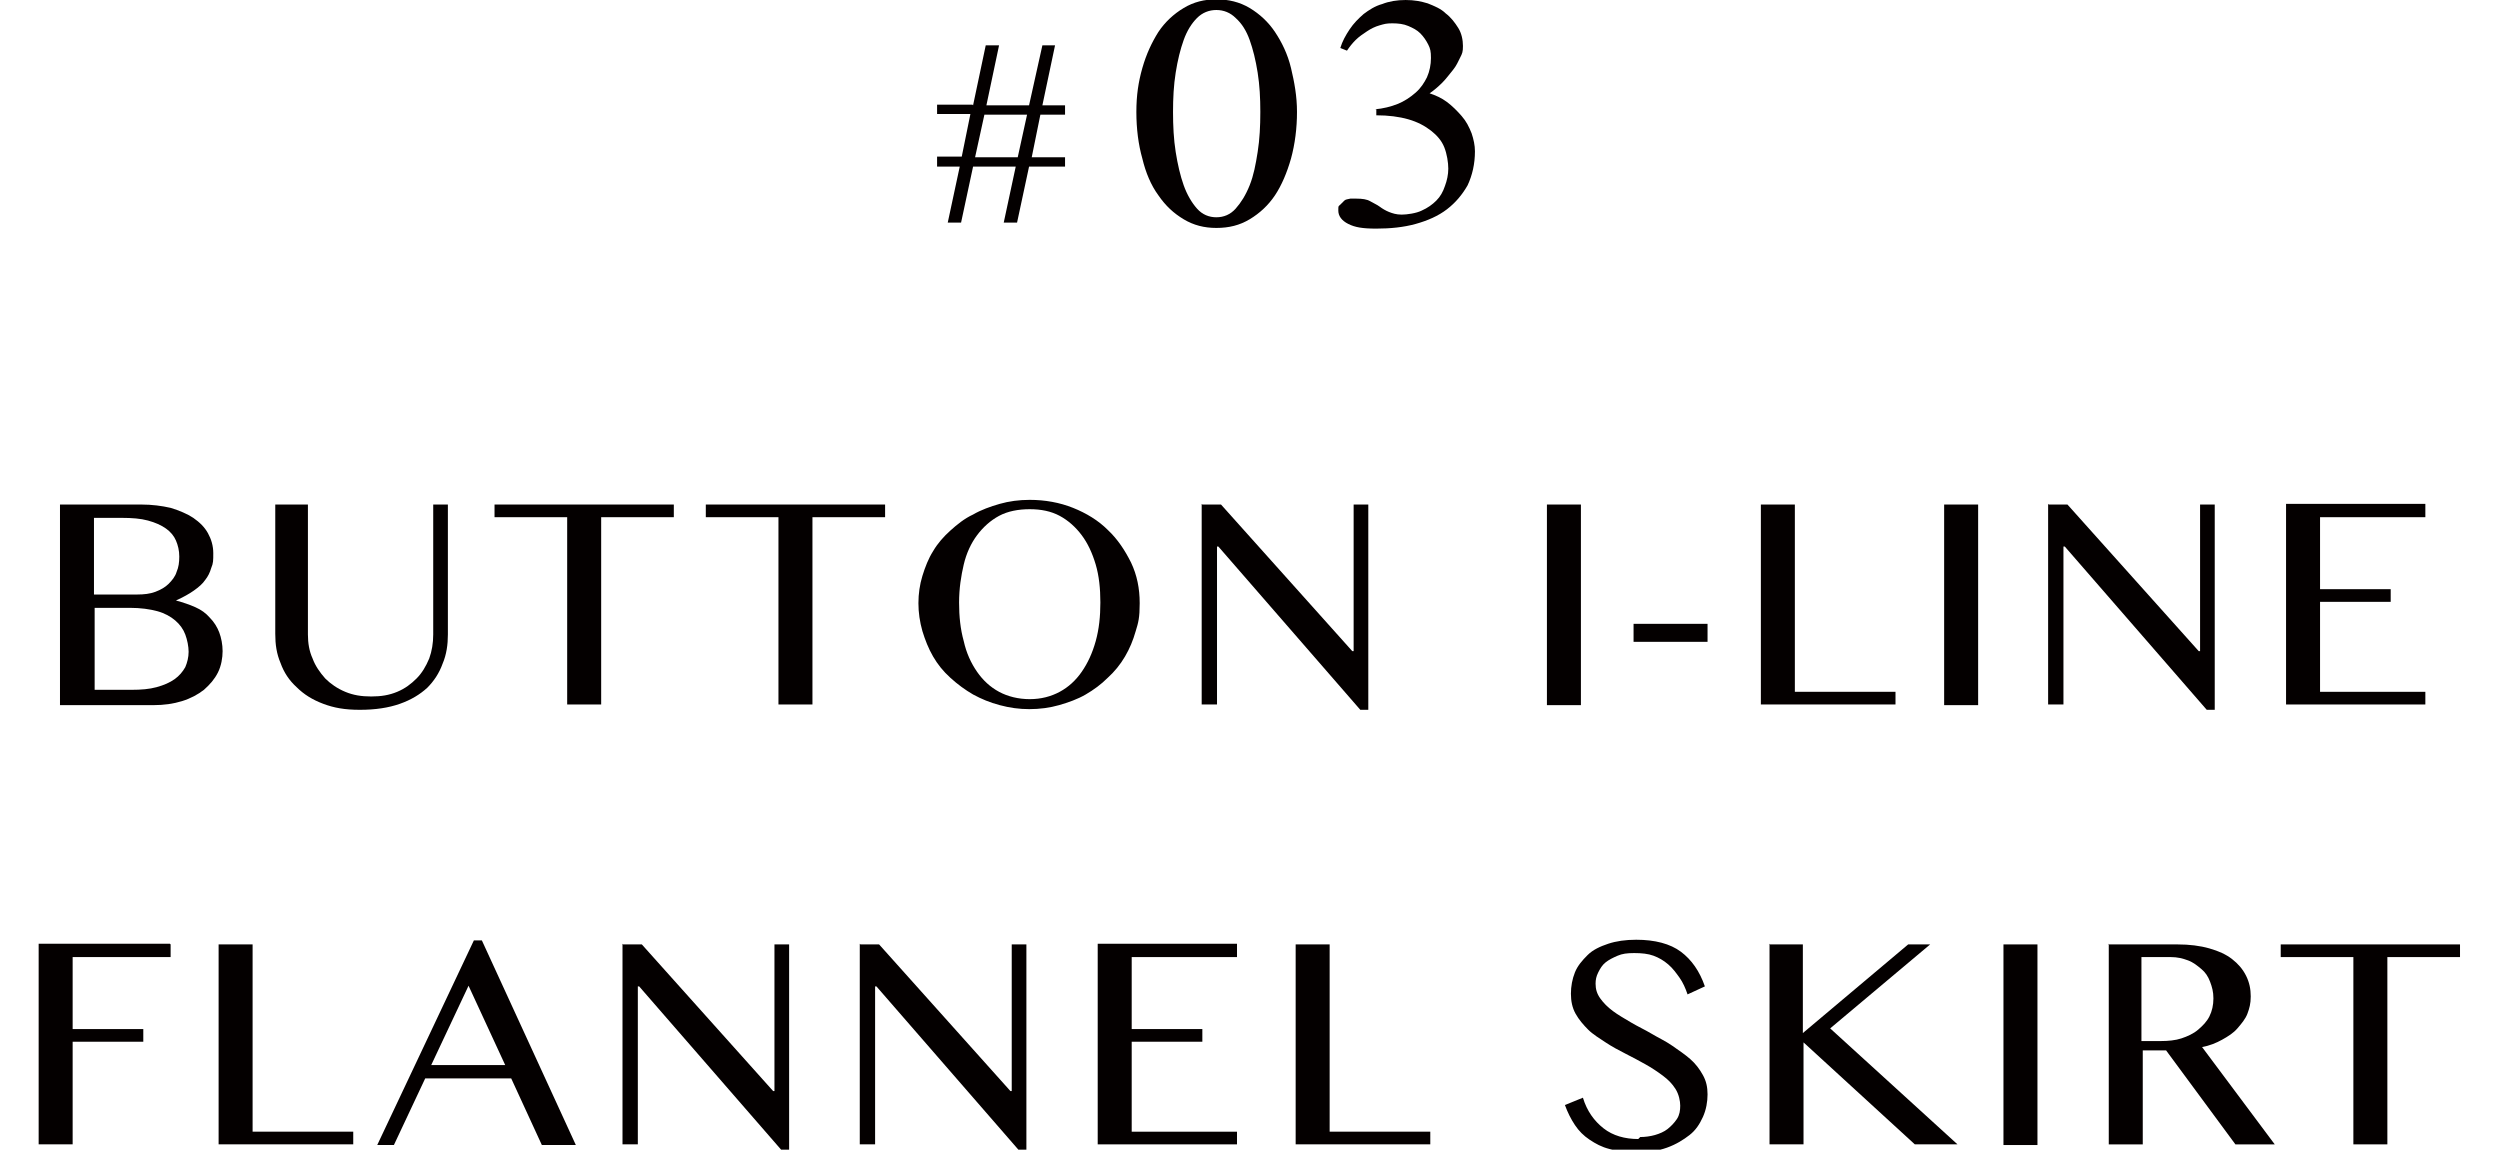 <?xml version="1.0" encoding="UTF-8"?>
<svg xmlns="http://www.w3.org/2000/svg" version="1.1" viewBox="0 0 375.1 172.5">
  <defs>
    <style>
      .cls-1 {
        fill: #040000;
      }
    </style>
  </defs>
  <!-- Generator: Adobe Illustrator 28.7.1, SVG Export Plug-In . SVG Version: 1.2.0 Build 142)  -->
  <g>
    <g id="_レイヤー_1" data-name="レイヤー_1">
      <g>
        <g>
          <path class="cls-1" d="M9.1,75.7h12.1c1.6,0,3.1.2,4.4.5,1.3.4,2.5.9,3.4,1.5,1,.7,1.7,1.4,2.2,2.3.5.9.8,1.9.8,3s0,1.5-.3,2.2c-.2.7-.5,1.3-.9,1.8-.4.6-1,1.1-1.7,1.6-.7.5-1.6,1-2.7,1.5h0c1.1.3,2,.6,2.9,1s1.6.9,2.2,1.6c.6.6,1.1,1.4,1.4,2.2.3.8.5,1.8.5,2.8s-.2,2.2-.7,3.2c-.5,1-1.2,1.8-2.1,2.6-.9.7-2,1.3-3.3,1.7-1.3.4-2.7.6-4.3.6h-14v-30.1ZM14.2,89.2h6.4c1,0,1.9-.1,2.7-.4.8-.3,1.5-.7,2-1.2.5-.5,1-1.1,1.2-1.8.3-.7.4-1.4.4-2.3s-.2-1.7-.5-2.4c-.3-.7-.8-1.3-1.5-1.8-.7-.5-1.6-.9-2.7-1.2-1.1-.3-2.4-.4-3.9-.4h-4.2v11.5ZM14.2,103.5h5.5c1.5,0,2.7-.1,3.8-.4,1.1-.3,2-.7,2.7-1.2.7-.5,1.2-1.1,1.6-1.8.3-.7.5-1.5.5-2.3s-.2-1.8-.5-2.6-.8-1.5-1.5-2.1c-.7-.6-1.6-1.1-2.7-1.4-1.1-.3-2.5-.5-4.1-.5h-5.3v12.5Z"/>
          <path class="cls-1" d="M41.1,75.7h5.1v19.5c0,1.3.2,2.5.7,3.6.4,1.1,1.1,2.1,1.9,3,.8.8,1.8,1.5,3,2,1.2.5,2.4.7,3.9.7s2.7-.2,3.9-.7c1.2-.5,2.1-1.2,2.9-2,.8-.8,1.4-1.8,1.9-3,.4-1.1.6-2.3.6-3.6v-19.5h2.2v19.5c0,1.5-.2,3-.8,4.4-.5,1.4-1.3,2.6-2.3,3.6-1.1,1-2.4,1.8-4.1,2.4-1.7.6-3.7.9-6,.9s-3.9-.3-5.5-.9-2.9-1.4-4-2.5c-1.1-1-1.9-2.2-2.4-3.6-.6-1.4-.8-2.8-.8-4.4v-19.4Z"/>
          <path class="cls-1" d="M101.1,75.7v1.9h-10.9v28.1h-5.1v-28.1h-10.9v-1.9h26.8Z"/>
          <path class="cls-1" d="M132.8,75.7v1.9h-10.9v28.1h-5.1v-28.1h-10.9v-1.9h26.8Z"/>
          <path class="cls-1" d="M154.5,106.4c-1.6,0-3-.2-4.5-.6s-2.7-.9-4-1.6c-1.2-.7-2.3-1.5-3.4-2.5s-1.9-2-2.6-3.2c-.7-1.2-1.2-2.5-1.6-3.8-.4-1.4-.6-2.8-.6-4.2s.2-2.8.6-4.1c.4-1.3.9-2.6,1.6-3.7.7-1.2,1.6-2.2,2.6-3.1,1-.9,2.1-1.8,3.4-2.4,1.2-.7,2.6-1.2,4-1.6,1.4-.4,2.9-.6,4.5-.6,2.3,0,4.5.4,6.5,1.2,2,.8,3.8,1.9,5.2,3.3,1.5,1.4,2.6,3.1,3.5,4.9.9,1.9,1.3,3.9,1.3,6.1s-.2,2.9-.6,4.2c-.4,1.4-.9,2.6-1.6,3.8-.7,1.2-1.6,2.3-2.6,3.2-1,1-2.1,1.8-3.3,2.5-1.2.7-2.6,1.2-4,1.6s-2.9.6-4.5.6ZM154.5,104.9c1.7,0,3.2-.4,4.5-1.1,1.3-.7,2.4-1.7,3.3-3,.9-1.3,1.6-2.8,2.1-4.6.5-1.8.7-3.7.7-5.8s-.2-4-.7-5.7c-.5-1.7-1.2-3.2-2.1-4.4s-2-2.2-3.3-2.9c-1.3-.7-2.8-1-4.5-1s-3.3.3-4.6,1c-1.3.7-2.4,1.7-3.3,2.9-.9,1.2-1.6,2.7-2,4.4-.4,1.7-.7,3.6-.7,5.7s.2,4,.7,5.8c.4,1.8,1.1,3.3,2,4.6.9,1.3,2,2.3,3.3,3,1.3.7,2.9,1.1,4.6,1.1Z"/>
          <path class="cls-1" d="M180.4,75.7h2.8l19.7,22h.2v-22h2.2v30.8h-1.2l-21.3-24.5h-.2v23.7h-2.3v-30.1Z"/>
          <path class="cls-1" d="M232.1,75.7h5.1v30.1h-5.1v-30.1Z"/>
          <path class="cls-1" d="M256.2,93.6v2.7h-11.1v-2.7h11.1Z"/>
          <path class="cls-1" d="M264.2,75.7h5.1v28.1h15.1v1.9h-20.2v-30.1Z"/>
          <path class="cls-1" d="M291.7,75.7h5.1v30.1h-5.1v-30.1Z"/>
          <path class="cls-1" d="M307.4,75.7h2.8l19.7,22h.2v-22h2.2v30.8h-1.2l-21.3-24.5h-.2v23.7h-2.3v-30.1Z"/>
          <path class="cls-1" d="M363.9,75.7v1.9h-15.8v10.8h10.6v1.9h-10.6v13.5h15.8v1.9h-20.9v-30.1h20.9Z"/>
          <path class="cls-1" d="M25.6,141.7v1.9h-14.7v10.8h10.6v1.9h-10.6v15.4h-5.1v-30.1h19.7Z"/>
          <path class="cls-1" d="M32.8,141.7h5.1v28.1h15.1v1.9h-20.2v-30.1Z"/>
          <path class="cls-1" d="M72.3,141.1l14.1,30.7h-5.1l-4.6-10h-12.9l-4.7,10h-2.5l14.5-30.7h1.2ZM64.7,159.8h11.1l-5.5-11.9-5.6,11.9Z"/>
          <path class="cls-1" d="M93.5,141.7h2.8l19.7,22h.2v-22h2.2v30.8h-1.2l-21.3-24.5h-.2v23.7h-2.3v-30.1Z"/>
          <path class="cls-1" d="M129.1,141.7h2.8l19.7,22h.2v-22h2.2v30.8h-1.2l-21.3-24.5h-.2v23.7h-2.3v-30.1Z"/>
          <path class="cls-1" d="M185.6,141.7v1.9h-15.8v10.8h10.6v1.9h-10.6v13.5h15.8v1.9h-20.9v-30.1h20.9Z"/>
          <path class="cls-1" d="M194.4,141.7h5.1v28.1h15.1v1.9h-20.2v-30.1Z"/>
          <path class="cls-1" d="M246.1,170.6c.7,0,1.5-.1,2.2-.3s1.4-.5,1.9-.9,1-.9,1.4-1.5.5-1.3.5-2-.2-1.7-.7-2.5-1.1-1.4-1.9-2-1.7-1.2-2.6-1.7-2-1.1-3-1.6-2.1-1.1-3-1.7-1.9-1.2-2.6-1.9-1.4-1.5-1.9-2.4-.7-1.9-.7-3,.2-2.2.6-3.2,1.1-1.8,1.9-2.6,1.9-1.3,3.1-1.7,2.6-.6,4.2-.6c2.8,0,5.1.6,6.7,1.8s2.8,2.9,3.6,5.2l-2.6,1.2c-.3-.9-.7-1.8-1.2-2.5s-1-1.4-1.7-2-1.4-1-2.2-1.3-1.8-.4-2.9-.4-1.8.1-2.5.4-1.3.6-1.8,1-.8.9-1.1,1.5-.4,1.1-.4,1.7c0,.8.2,1.5.7,2.2s1.1,1.3,1.9,1.9,1.7,1.1,2.7,1.7,2.1,1.1,3.1,1.7,2.1,1.1,3.1,1.8,1.9,1.3,2.7,2,1.4,1.5,1.9,2.4.7,1.8.7,2.9-.2,2.3-.7,3.4-1.1,2-2,2.7-2,1.4-3.4,1.9-2.9.7-4.7.7-2.7-.2-3.9-.5-2.1-.8-3-1.4-1.6-1.3-2.2-2.2-1.1-1.9-1.5-3l2.7-1.1c.6,2,1.7,3.5,3.1,4.6s3.2,1.6,5.2,1.6Z"/>
          <path class="cls-1" d="M265.4,141.7h5.1v13.3l15.8-13.3h3.3l-15,12.6,19.1,17.4h-6.4l-16.7-15.3v15.3h-5.1v-30.1Z"/>
          <path class="cls-1" d="M300.6,141.7h5.1v30.1h-5.1v-30.1Z"/>
          <path class="cls-1" d="M316.3,141.7h10.4c1.8,0,3.4.2,4.8.6s2.5.9,3.4,1.6,1.6,1.5,2.1,2.5.7,2,.7,3.1-.2,1.8-.5,2.6-.9,1.5-1.5,2.2-1.4,1.2-2.3,1.7-1.9.9-3,1.1l10.9,14.6h-5.9l-10.4-14.1h-3.5v14.1h-5.1v-30.1ZM321.3,156.2h2.9c1.1,0,2.2-.1,3.1-.4s1.8-.7,2.5-1.3,1.3-1.2,1.7-2,.6-1.7.6-2.7-.2-1.7-.5-2.5-.7-1.4-1.3-1.9-1.2-1-2-1.3-1.6-.5-2.6-.5h-4.4v12.5Z"/>
          <path class="cls-1" d="M369.1,141.7v1.9h-10.9v28.1h-5.1v-28.1h-10.9v-1.9h26.8Z"/>
        </g>
        <g>
          <path class="cls-1" d="M146,15.8l1.9-9h2l-1.9,9h6.4l2-9h1.9l-1.9,9h3.4v1.4h-3.7l-1.3,6.4h5v1.4h-5.4l-1.8,8.4h-2l1.8-8.4h-6.4l-1.8,8.4h-2l1.8-8.4h-3.4v-1.5h3.7l1.3-6.4h-5v-1.4h5.3ZM146.3,23.6h6.4l1.4-6.4h-6.4l-1.4,6.4Z"/>
          <g>
            <path class="cls-1" d="M182.5,34.2c-1.8,0-3.4-.4-4.9-1.3-1.5-.9-2.7-2-3.8-3.6-1.1-1.5-1.9-3.4-2.4-5.5-.6-2.1-.9-4.5-.9-7s.3-4.5.9-6.6c.6-2.1,1.4-3.8,2.4-5.4,1-1.5,2.3-2.7,3.8-3.6,1.5-.9,3.1-1.3,4.9-1.3s3.5.4,5,1.3c1.5.9,2.8,2.1,3.8,3.6,1,1.5,1.9,3.3,2.4,5.4s.9,4.2.9,6.6-.3,4.8-.9,7c-.6,2.1-1.4,4-2.4,5.5-1,1.5-2.3,2.7-3.8,3.6-1.5.9-3.1,1.3-5,1.3ZM182.5,32.6c1.1,0,2.1-.4,2.9-1.3.8-.9,1.5-2,2.1-3.5s.9-3.1,1.2-5c.3-1.9.4-3.9.4-6s-.1-4-.4-5.9c-.3-1.9-.7-3.5-1.2-4.9-.5-1.4-1.2-2.5-2.1-3.3-.8-.8-1.8-1.2-2.9-1.2s-2.1.4-2.9,1.2c-.8.8-1.5,1.9-2,3.3-.5,1.4-.9,3-1.2,4.9-.3,1.9-.4,3.8-.4,5.9s.1,4.1.4,6c.3,1.9.7,3.6,1.2,5,.5,1.4,1.2,2.6,2,3.5.8.9,1.8,1.3,2.9,1.3Z"/>
            <path class="cls-1" d="M206.3,16.4c1.2-.1,2.4-.4,3.4-.8,1-.4,1.9-1,2.7-1.7s1.3-1.5,1.7-2.3c.4-.9.6-1.9.6-2.9s-.1-1.4-.4-2c-.3-.6-.7-1.2-1.2-1.7-.5-.5-1.1-.8-1.8-1.1-.7-.3-1.5-.4-2.4-.4s-1.2.1-1.9.3c-.7.2-1.3.5-1.9.9s-1.2.8-1.7,1.3c-.5.5-.9,1-1.3,1.6l-1-.4c.3-1,.8-1.9,1.4-2.8.6-.9,1.3-1.6,2.1-2.3.8-.6,1.7-1.2,2.8-1.5,1-.4,2.2-.6,3.5-.6s2.3.2,3.3.5c1,.4,2,.8,2.7,1.5.8.6,1.4,1.4,1.9,2.2.5.8.7,1.8.7,2.7s-.1,1.1-.4,1.7c-.3.6-.6,1.3-1.1,1.9-.5.6-1,1.3-1.6,1.9-.6.6-1.3,1.2-1.9,1.6.9.3,1.8.7,2.6,1.3.8.6,1.5,1.3,2.2,2.1s1.1,1.6,1.5,2.6c.3.9.5,1.8.5,2.7,0,1.9-.4,3.6-1.1,5.1-.8,1.4-1.8,2.6-3.1,3.6-1.3,1-2.9,1.7-4.7,2.2-1.8.5-3.8.7-5.9.7s-3.2-.2-4.2-.7c-1-.5-1.5-1.2-1.5-2s0-.6.3-.9c.2-.2.4-.4.6-.6s.5-.2.9-.3c.3,0,.6,0,.9,0,.9,0,1.6.1,2.1.4s1,.5,1.4.8c.4.3.9.6,1.4.8.5.2,1.1.4,1.9.4s2.2-.2,3-.6c.9-.4,1.6-.9,2.2-1.5.6-.6,1-1.3,1.3-2.2.3-.8.5-1.7.5-2.6s-.2-2.2-.6-3.2-1.1-1.8-2-2.5c-.9-.7-2-1.3-3.4-1.7-1.4-.4-3-.6-4.8-.6v-.9Z"/>
          </g>
        </g>
      </g>
    </g>
  </g>
</svg>
